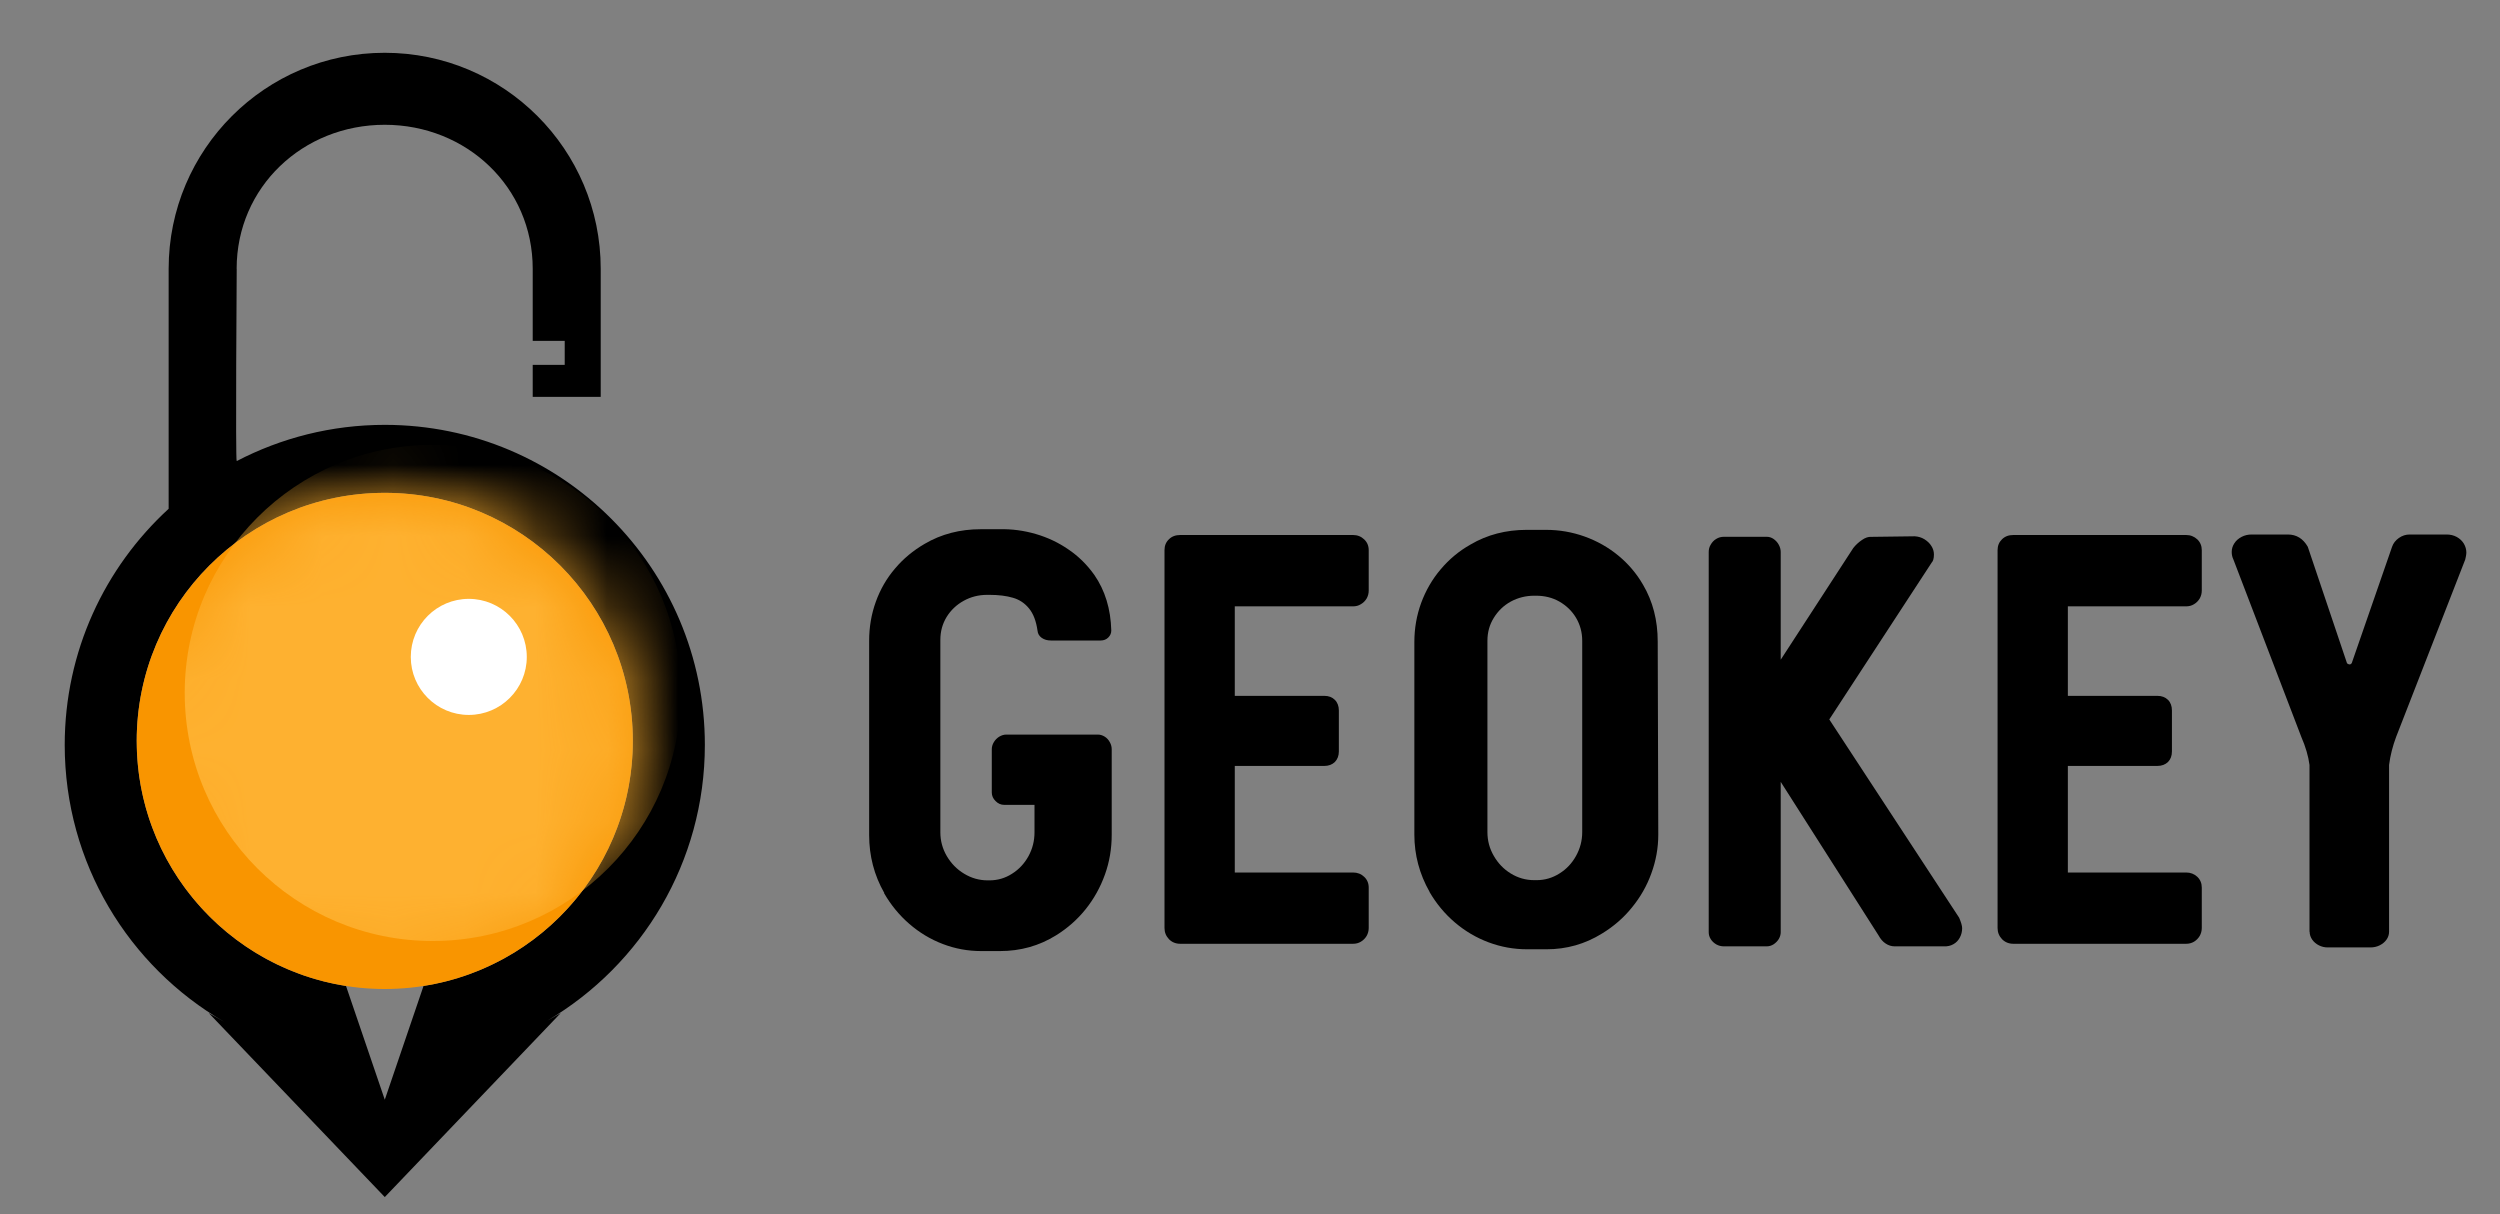 <svg width="35" height="17" viewBox="0 0 35 17" fill="none" xmlns="http://www.w3.org/2000/svg">
<rect x="0" y="0" width="35" height="17" fill="#808080" stroke="none"/>
<g clip-path="url(#clip0_5949_13266)">
<path d="M3.314 3.763C3.314 3.763 3.295 6.464 3.314 6.455C3.934 6.132 4.64 5.948 5.387 5.948C7.862 5.948 9.868 7.954 9.868 10.429C9.868 12.072 8.983 13.51 7.663 14.289L7.851 14.182L5.387 16.759L2.922 14.182L3.14 14.306C1.803 13.531 0.906 12.085 0.906 10.429C0.906 9.12 1.467 7.943 2.361 7.123V3.763C2.361 2.093 3.715 0.739 5.386 0.739C7.056 0.739 8.41 2.093 8.41 3.763V5.556H7.458V5.108H7.906V4.772H7.458V3.763C7.458 2.618 6.531 1.747 5.386 1.747C4.241 1.747 3.313 2.618 3.313 3.763H3.314ZM5.93 13.803C7.59 13.542 8.86 12.106 8.86 10.373C8.86 8.455 7.305 6.9 5.387 6.9C3.469 6.9 1.914 8.455 1.914 10.373C1.914 12.106 3.183 13.543 4.844 13.803L5.387 15.396L5.93 13.802V13.803Z" fill="black"/>
<path d="M5.387 13.846C7.305 13.846 8.859 12.291 8.859 10.373C8.859 8.455 7.305 6.9 5.387 6.9C3.469 6.9 1.914 8.455 1.914 10.373C1.914 12.291 3.469 13.846 5.387 13.846Z" fill="#F99500"/>
<mask id="mask0_5949_13266" style="mask-type:luminance" maskUnits="userSpaceOnUse" x="1" y="6" width="8" height="8">
<path d="M5.387 13.846C7.305 13.846 8.859 12.291 8.859 10.373C8.859 8.455 7.305 6.9 5.387 6.9C3.469 6.9 1.914 8.455 1.914 10.373C1.914 12.291 3.469 13.846 5.387 13.846Z" fill="white"/>
</mask>
<g mask="url(#mask0_5949_13266)">
<path d="M6.058 13.174C7.976 13.174 9.531 11.619 9.531 9.701C9.531 7.783 7.976 6.228 6.058 6.228C4.14 6.228 2.586 7.783 2.586 9.701C2.586 11.619 4.14 13.174 6.058 13.174Z" fill="#FEB130"/>
</g>
<path d="M12.38 12.502C12.238 12.253 12.168 11.982 12.168 11.691V8.972C12.168 8.78 12.199 8.598 12.261 8.426C12.323 8.253 12.412 8.098 12.53 7.96C12.646 7.822 12.785 7.707 12.945 7.614C13.178 7.477 13.44 7.409 13.732 7.409H13.994C14.167 7.405 14.336 7.428 14.501 7.476C14.666 7.524 14.819 7.596 14.959 7.693C15.101 7.789 15.22 7.908 15.32 8.048C15.471 8.266 15.55 8.525 15.558 8.827C15.558 8.865 15.544 8.897 15.516 8.925C15.489 8.952 15.453 8.967 15.41 8.967H14.714C14.662 8.967 14.62 8.955 14.584 8.93C14.549 8.905 14.529 8.872 14.525 8.828C14.506 8.695 14.467 8.592 14.407 8.519C14.348 8.446 14.273 8.395 14.182 8.369C14.091 8.342 13.981 8.328 13.852 8.328H13.82C13.701 8.328 13.591 8.356 13.492 8.411C13.392 8.466 13.312 8.542 13.253 8.637C13.194 8.734 13.165 8.84 13.165 8.959V11.653C13.165 11.771 13.195 11.882 13.255 11.985C13.316 12.088 13.396 12.171 13.498 12.232C13.6 12.294 13.71 12.325 13.828 12.325H13.852C13.967 12.325 14.073 12.294 14.169 12.232C14.266 12.171 14.342 12.089 14.399 11.986C14.455 11.883 14.483 11.772 14.483 11.653V11.268H14.057C14.013 11.268 13.972 11.25 13.938 11.215C13.903 11.181 13.885 11.14 13.885 11.095V10.489C13.885 10.455 13.895 10.421 13.914 10.39C13.933 10.358 13.959 10.332 13.99 10.313C14.022 10.294 14.055 10.284 14.09 10.284H15.368C15.403 10.284 15.435 10.294 15.466 10.313C15.496 10.332 15.52 10.358 15.537 10.39C15.555 10.421 15.564 10.455 15.564 10.489V11.685C15.564 11.88 15.533 12.066 15.469 12.244C15.405 12.422 15.316 12.583 15.199 12.729C15.083 12.874 14.945 12.995 14.786 13.094C14.548 13.242 14.287 13.315 13.999 13.315H13.737C13.55 13.315 13.371 13.282 13.199 13.216C13.028 13.151 12.872 13.057 12.731 12.935C12.59 12.813 12.472 12.669 12.377 12.504L12.38 12.502Z" fill="black"/>
<path d="M16.303 12.994V7.703C16.303 7.64 16.323 7.59 16.365 7.55C16.406 7.509 16.459 7.49 16.525 7.49H18.942C19.004 7.49 19.056 7.511 19.098 7.551C19.141 7.591 19.162 7.642 19.162 7.703V8.268C19.162 8.308 19.152 8.345 19.133 8.379C19.113 8.412 19.087 8.439 19.052 8.459C19.019 8.48 18.982 8.489 18.942 8.489H17.287V9.742H18.541C18.602 9.742 18.651 9.761 18.688 9.798C18.725 9.835 18.744 9.886 18.744 9.946V10.52C18.744 10.581 18.725 10.63 18.688 10.668C18.651 10.704 18.601 10.723 18.541 10.723H17.287V12.215H18.942C19.004 12.215 19.056 12.235 19.098 12.275C19.141 12.315 19.162 12.366 19.162 12.427V12.992C19.162 13.032 19.152 13.069 19.133 13.103C19.113 13.136 19.087 13.163 19.052 13.184C19.019 13.204 18.982 13.213 18.942 13.213H16.525C16.46 13.213 16.407 13.191 16.366 13.149C16.325 13.106 16.303 13.054 16.303 12.992V12.994Z" fill="black"/>
<path d="M20.014 12.486C19.872 12.236 19.801 11.968 19.801 11.684V8.989C19.801 8.798 19.833 8.615 19.896 8.442C19.96 8.268 20.051 8.11 20.169 7.971C20.287 7.831 20.426 7.714 20.588 7.623C20.821 7.486 21.083 7.418 21.374 7.418H21.644C21.831 7.418 22.01 7.449 22.184 7.511C22.357 7.573 22.515 7.662 22.655 7.777C22.796 7.893 22.912 8.029 23.003 8.187C23.14 8.42 23.208 8.685 23.208 8.982L23.216 11.685C23.216 11.872 23.183 12.052 23.119 12.227C23.056 12.402 22.965 12.561 22.847 12.705C22.73 12.85 22.59 12.971 22.429 13.069C22.191 13.217 21.932 13.29 21.651 13.29H21.381C21.194 13.29 21.015 13.258 20.841 13.193C20.667 13.128 20.51 13.035 20.368 12.914C20.226 12.793 20.108 12.65 20.013 12.487L20.014 12.486ZM21.513 12.322C21.627 12.322 21.734 12.291 21.832 12.229C21.931 12.168 22.008 12.085 22.065 11.982C22.122 11.879 22.151 11.768 22.151 11.65V8.971C22.151 8.854 22.122 8.746 22.065 8.65C22.008 8.554 21.93 8.479 21.831 8.422C21.733 8.366 21.624 8.34 21.504 8.34H21.479C21.361 8.34 21.251 8.368 21.151 8.422C21.051 8.477 20.972 8.554 20.913 8.65C20.853 8.746 20.824 8.853 20.824 8.971V11.65C20.824 11.768 20.853 11.879 20.913 11.982C20.972 12.085 21.051 12.168 21.151 12.229C21.252 12.291 21.361 12.322 21.478 12.322H21.511H21.513Z" fill="black"/>
<path d="M23.922 13.051V7.728C23.922 7.692 23.93 7.657 23.95 7.625C23.969 7.592 23.993 7.565 24.027 7.545C24.059 7.525 24.095 7.515 24.136 7.515H24.734C24.768 7.515 24.801 7.525 24.831 7.546C24.861 7.568 24.885 7.593 24.903 7.627C24.921 7.66 24.93 7.693 24.93 7.729V9.236L25.946 7.672C25.98 7.629 26.02 7.592 26.067 7.56C26.114 7.527 26.158 7.513 26.199 7.516L26.805 7.508C26.856 7.511 26.901 7.524 26.943 7.55C26.984 7.576 27.017 7.607 27.04 7.645C27.064 7.683 27.075 7.722 27.075 7.763C27.075 7.817 27.064 7.856 27.043 7.877L25.61 10.072L27.428 12.848C27.455 12.911 27.47 12.96 27.47 12.995C27.47 13.043 27.459 13.086 27.438 13.125C27.417 13.165 27.388 13.196 27.349 13.218C27.309 13.241 27.266 13.251 27.215 13.249H26.527C26.481 13.249 26.439 13.236 26.4 13.21C26.36 13.185 26.327 13.146 26.298 13.093L24.93 10.946V13.051C24.93 13.084 24.921 13.115 24.903 13.146C24.885 13.176 24.86 13.2 24.831 13.22C24.801 13.239 24.768 13.249 24.734 13.249H24.136C24.096 13.249 24.061 13.24 24.027 13.221C23.994 13.201 23.969 13.178 23.95 13.147C23.93 13.116 23.922 13.084 23.922 13.051Z" fill="black"/>
<path d="M27.966 12.994V7.703C27.966 7.64 27.987 7.59 28.028 7.55C28.07 7.509 28.122 7.49 28.188 7.49H30.605C30.667 7.49 30.719 7.511 30.762 7.551C30.804 7.591 30.825 7.642 30.825 7.703V8.268C30.825 8.308 30.815 8.345 30.796 8.379C30.776 8.412 30.75 8.439 30.716 8.459C30.682 8.48 30.645 8.489 30.605 8.489H28.95V9.742H30.204C30.265 9.742 30.314 9.761 30.352 9.798C30.389 9.835 30.407 9.886 30.407 9.946V10.52C30.407 10.581 30.389 10.63 30.352 10.668C30.314 10.704 30.264 10.723 30.204 10.723H28.95V12.215H30.605C30.667 12.215 30.719 12.235 30.762 12.275C30.804 12.315 30.825 12.366 30.825 12.427V12.992C30.825 13.032 30.815 13.069 30.796 13.103C30.776 13.136 30.75 13.163 30.716 13.184C30.682 13.204 30.645 13.213 30.605 13.213H28.188C28.123 13.213 28.071 13.191 28.029 13.149C27.988 13.106 27.966 13.054 27.966 12.992V12.994Z" fill="black"/>
<path d="M32.333 13.044V10.709C32.317 10.587 32.279 10.456 32.218 10.316L31.268 7.834C31.252 7.802 31.244 7.766 31.244 7.728C31.244 7.684 31.256 7.644 31.281 7.606C31.305 7.568 31.339 7.539 31.383 7.516C31.425 7.494 31.472 7.483 31.523 7.483H32.03C32.15 7.483 32.243 7.54 32.309 7.655L32.858 9.285C32.869 9.296 32.883 9.302 32.9 9.302C32.905 9.302 32.913 9.296 32.924 9.285L33.489 7.655C33.506 7.606 33.537 7.565 33.584 7.532C33.631 7.499 33.681 7.483 33.735 7.483H34.252C34.304 7.483 34.351 7.494 34.394 7.517C34.437 7.541 34.47 7.572 34.494 7.611C34.517 7.651 34.529 7.692 34.529 7.736C34.529 7.749 34.527 7.766 34.523 7.788C34.518 7.81 34.515 7.825 34.513 7.834L33.546 10.316C33.497 10.447 33.464 10.578 33.447 10.709V13.044C33.447 13.084 33.435 13.121 33.411 13.155C33.388 13.188 33.355 13.215 33.315 13.235C33.275 13.255 33.231 13.264 33.186 13.264H32.588C32.544 13.264 32.503 13.254 32.465 13.235C32.427 13.216 32.394 13.188 32.371 13.155C32.347 13.12 32.335 13.083 32.335 13.044H32.333Z" fill="black"/>
<path d="M6.563 10.009C7.011 10.009 7.375 9.645 7.375 9.197C7.375 8.748 7.011 8.384 6.563 8.384C6.114 8.384 5.751 8.748 5.751 9.197C5.751 9.645 6.114 10.009 6.563 10.009Z" fill="white"/>
</g>
<defs>
<clipPath id="clip0_5949_13266">
<rect width="33.832" height="16.02" fill="white" transform="translate(0.793 0.739)"/>
</clipPath>
</defs>
</svg>
